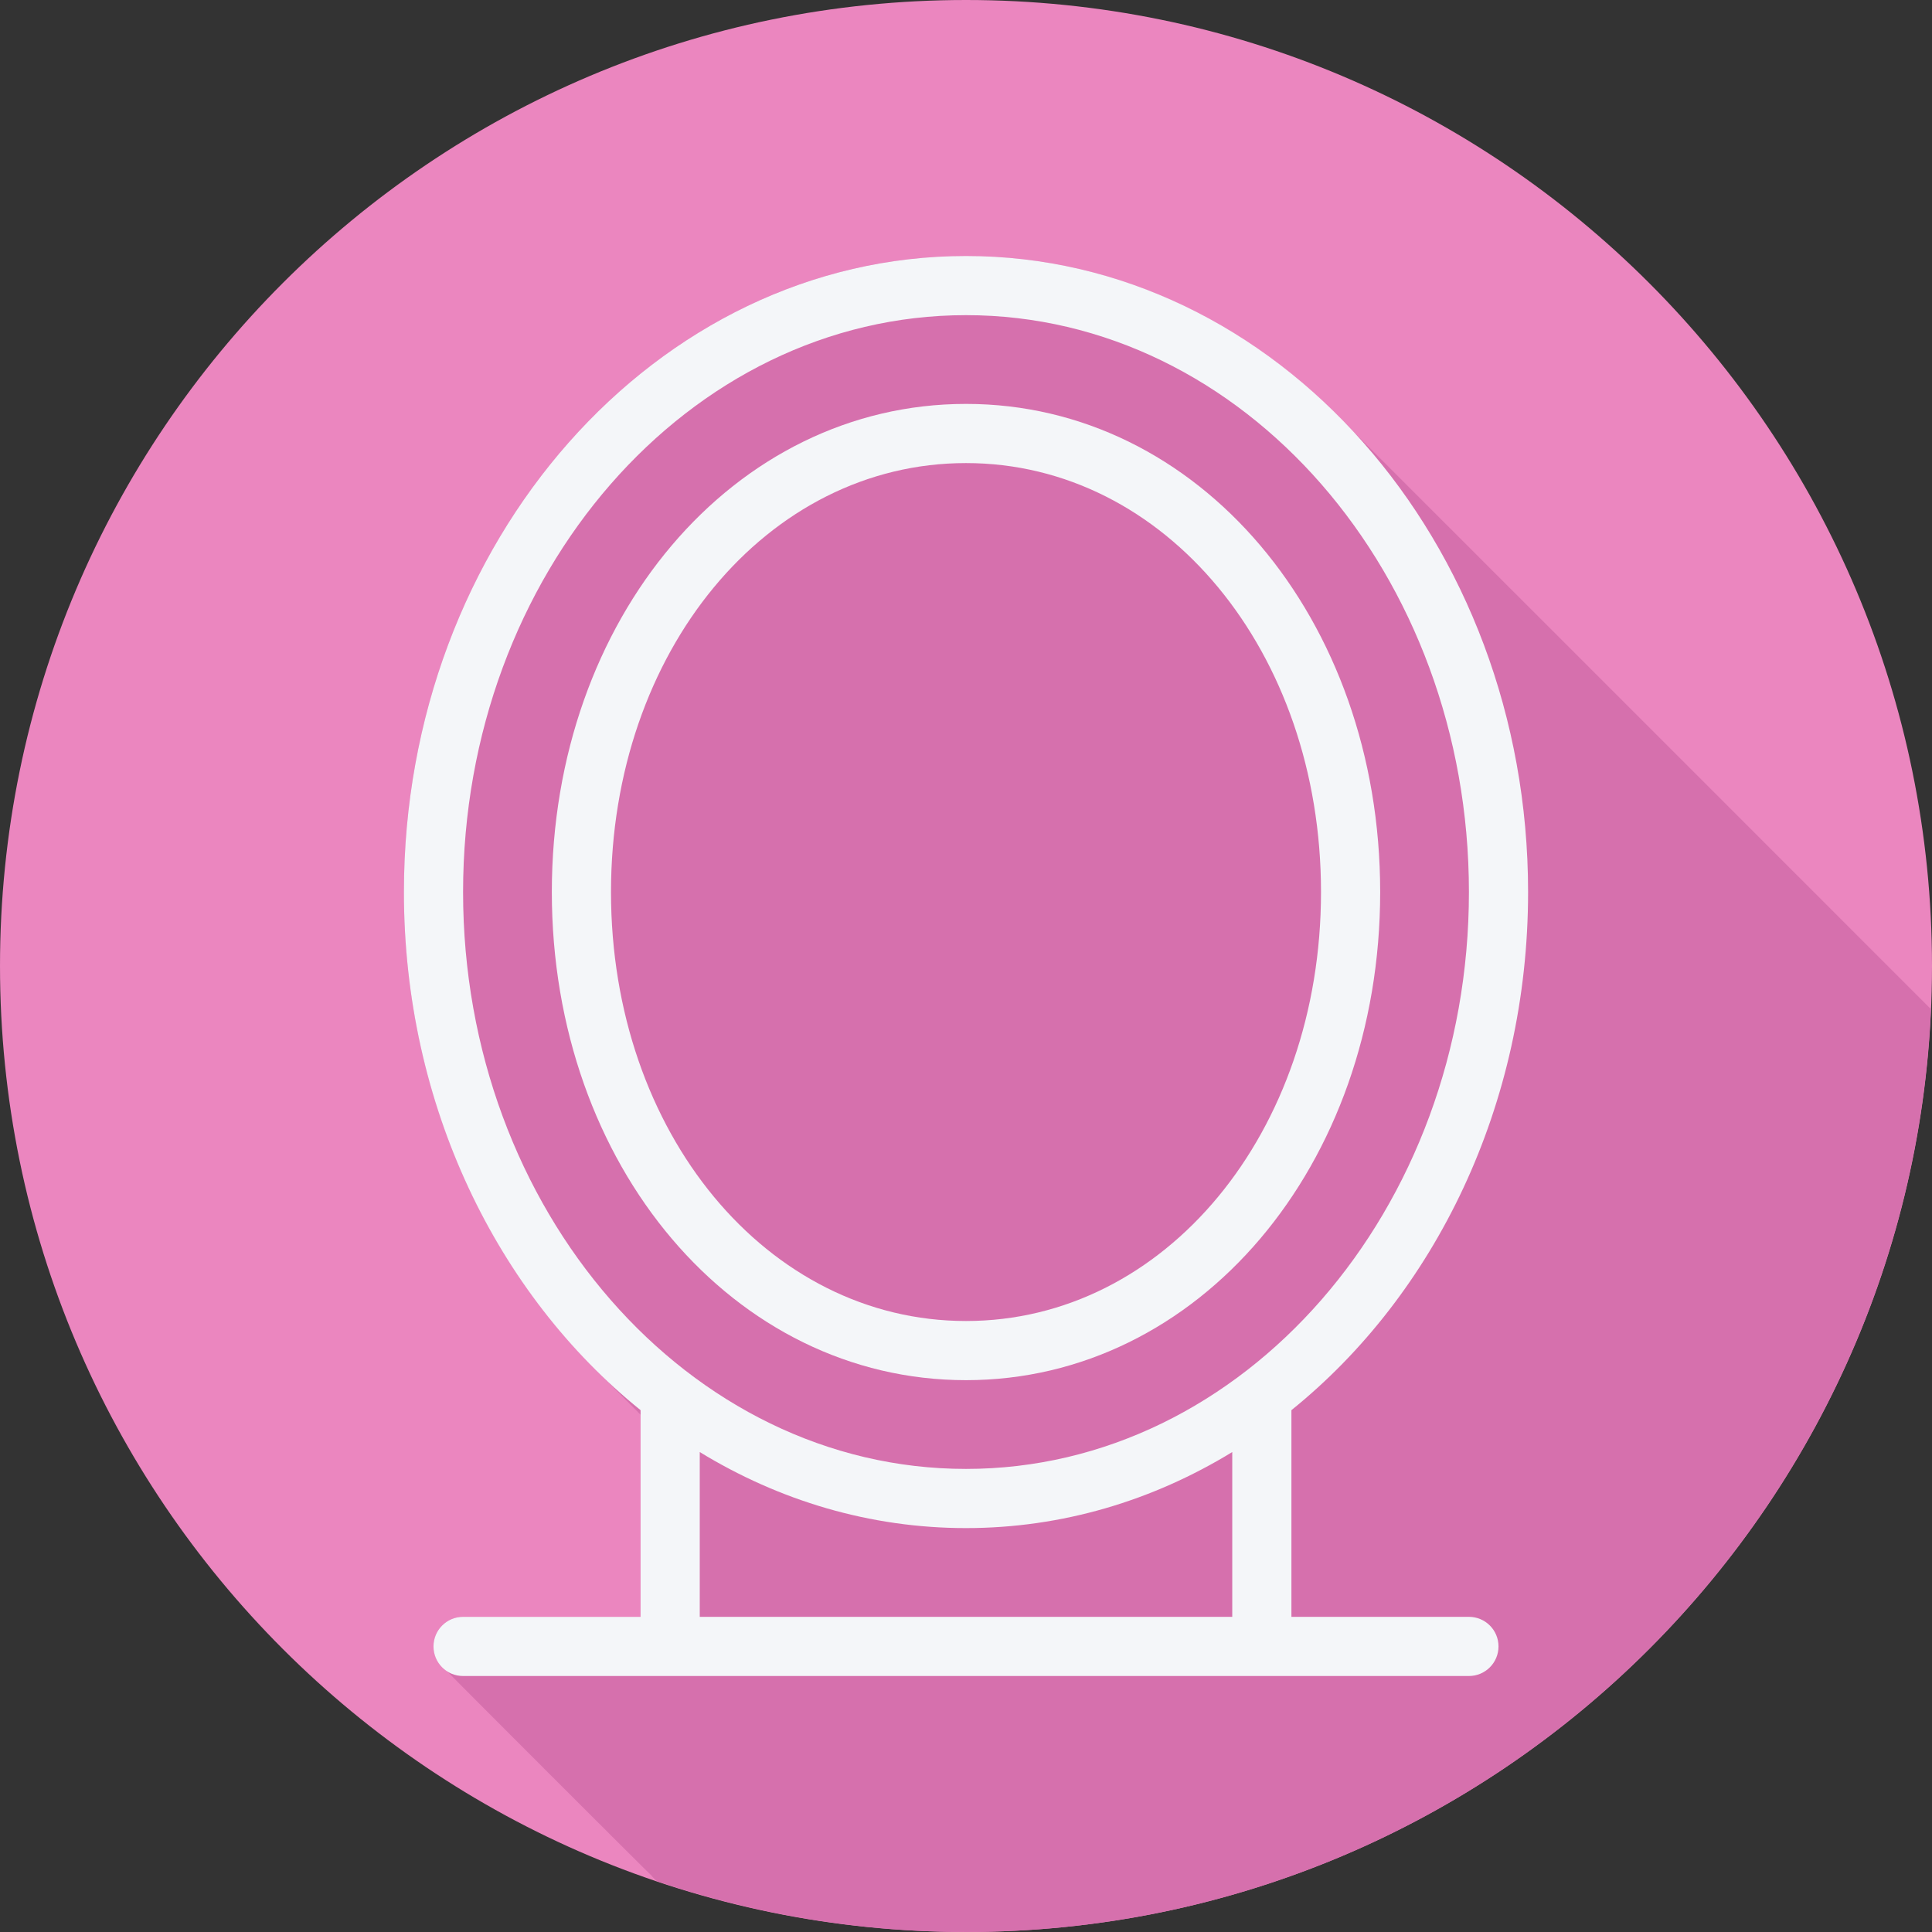 <?xml version="1.0" encoding="iso-8859-1"?>
<!-- Uploaded to: SVG Repo, www.svgrepo.com, Generator: SVG Repo Mixer Tools -->
<svg height="800px" width="800px" version="1.1" id="Layer_1" xmlns="http://www.w3.org/2000/svg" xmlns:xlink="http://www.w3.org/1999/xlink" 
	 viewBox="0 0 512.001 512.001" xml:space="preserve">
<rect x="0" y="0" width="512.001" height="512.001" fill="#333333" stroke="none"/>
<path style="fill:#EB86BF;" d="M512.001,256.006c0,141.395-114.606,255.998-255.996,255.994
	C114.606,512.004,0.001,397.402,0.001,256.006C-0.007,114.61,114.606,0,256.005,0C397.395,0,512.001,114.614,512.001,256.006z"/>
<path style="fill:#D670AD;" d="M511.711,267.429c-0.164-0.166-159.216-159.252-159.74-159.739
	c-25.948-24.814-59.419-39.851-95.971-39.851c-82.135,0-148.961,75.617-148.961,168.56c0,50.007,19.409,94.913,50.081,125.803
	c0.5,0.518,12.461,12.533,12.641,12.718v53.559h-47.04c-4.334,0-7.84,3.51-7.84,7.84c0,2.559,1.305,4.724,3.2,6.156
	c0.442,0.583,54.013,54.157,54.597,54.597c0.433,0.574,0.921,1.058,1.493,1.493c25.703,8.668,53.203,13.436,81.833,13.435
	C393.563,512.004,505.733,403.518,511.711,267.429z"/>
<g>
	<path style="fill:#F4F6F9;" d="M256.001,365.76c61.549,0,109.76-56.821,109.76-129.36s-48.211-129.36-109.76-129.36
		s-109.76,56.821-109.76,129.36S194.452,365.76,256.001,365.76z M256.001,122.72c52.752,0,94.08,49.934,94.08,113.68
		s-41.328,113.68-94.08,113.68s-94.08-49.934-94.08-113.68S203.249,122.72,256.001,122.72z"/>
	<path style="fill:#F4F6F9;" d="M389.281,428.48h-47.04v-54.773c37.92-30.586,62.72-80.716,62.72-137.307
		c0-92.943-66.823-168.56-148.96-168.56s-148.96,75.617-148.96,168.56c0,56.591,24.8,106.721,62.72,137.307v54.773h-47.04
		c-4.334,0-7.84,3.51-7.84,7.84c0,4.33,3.506,7.84,7.84,7.84h266.56c4.334,0,7.84-3.51,7.84-7.84
		C397.121,431.99,393.614,428.48,389.281,428.48z M122.721,236.4c0-84.299,59.788-152.88,133.28-152.88s133.28,68.581,133.28,152.88
		s-59.788,152.88-133.28,152.88S122.721,320.699,122.721,236.4z M185.441,384.809c21.014,12.845,45.045,20.151,70.56,20.151
		s49.546-7.306,70.56-20.151v43.671h-141.12L185.441,384.809L185.441,384.809z"/>
</g>
</svg>